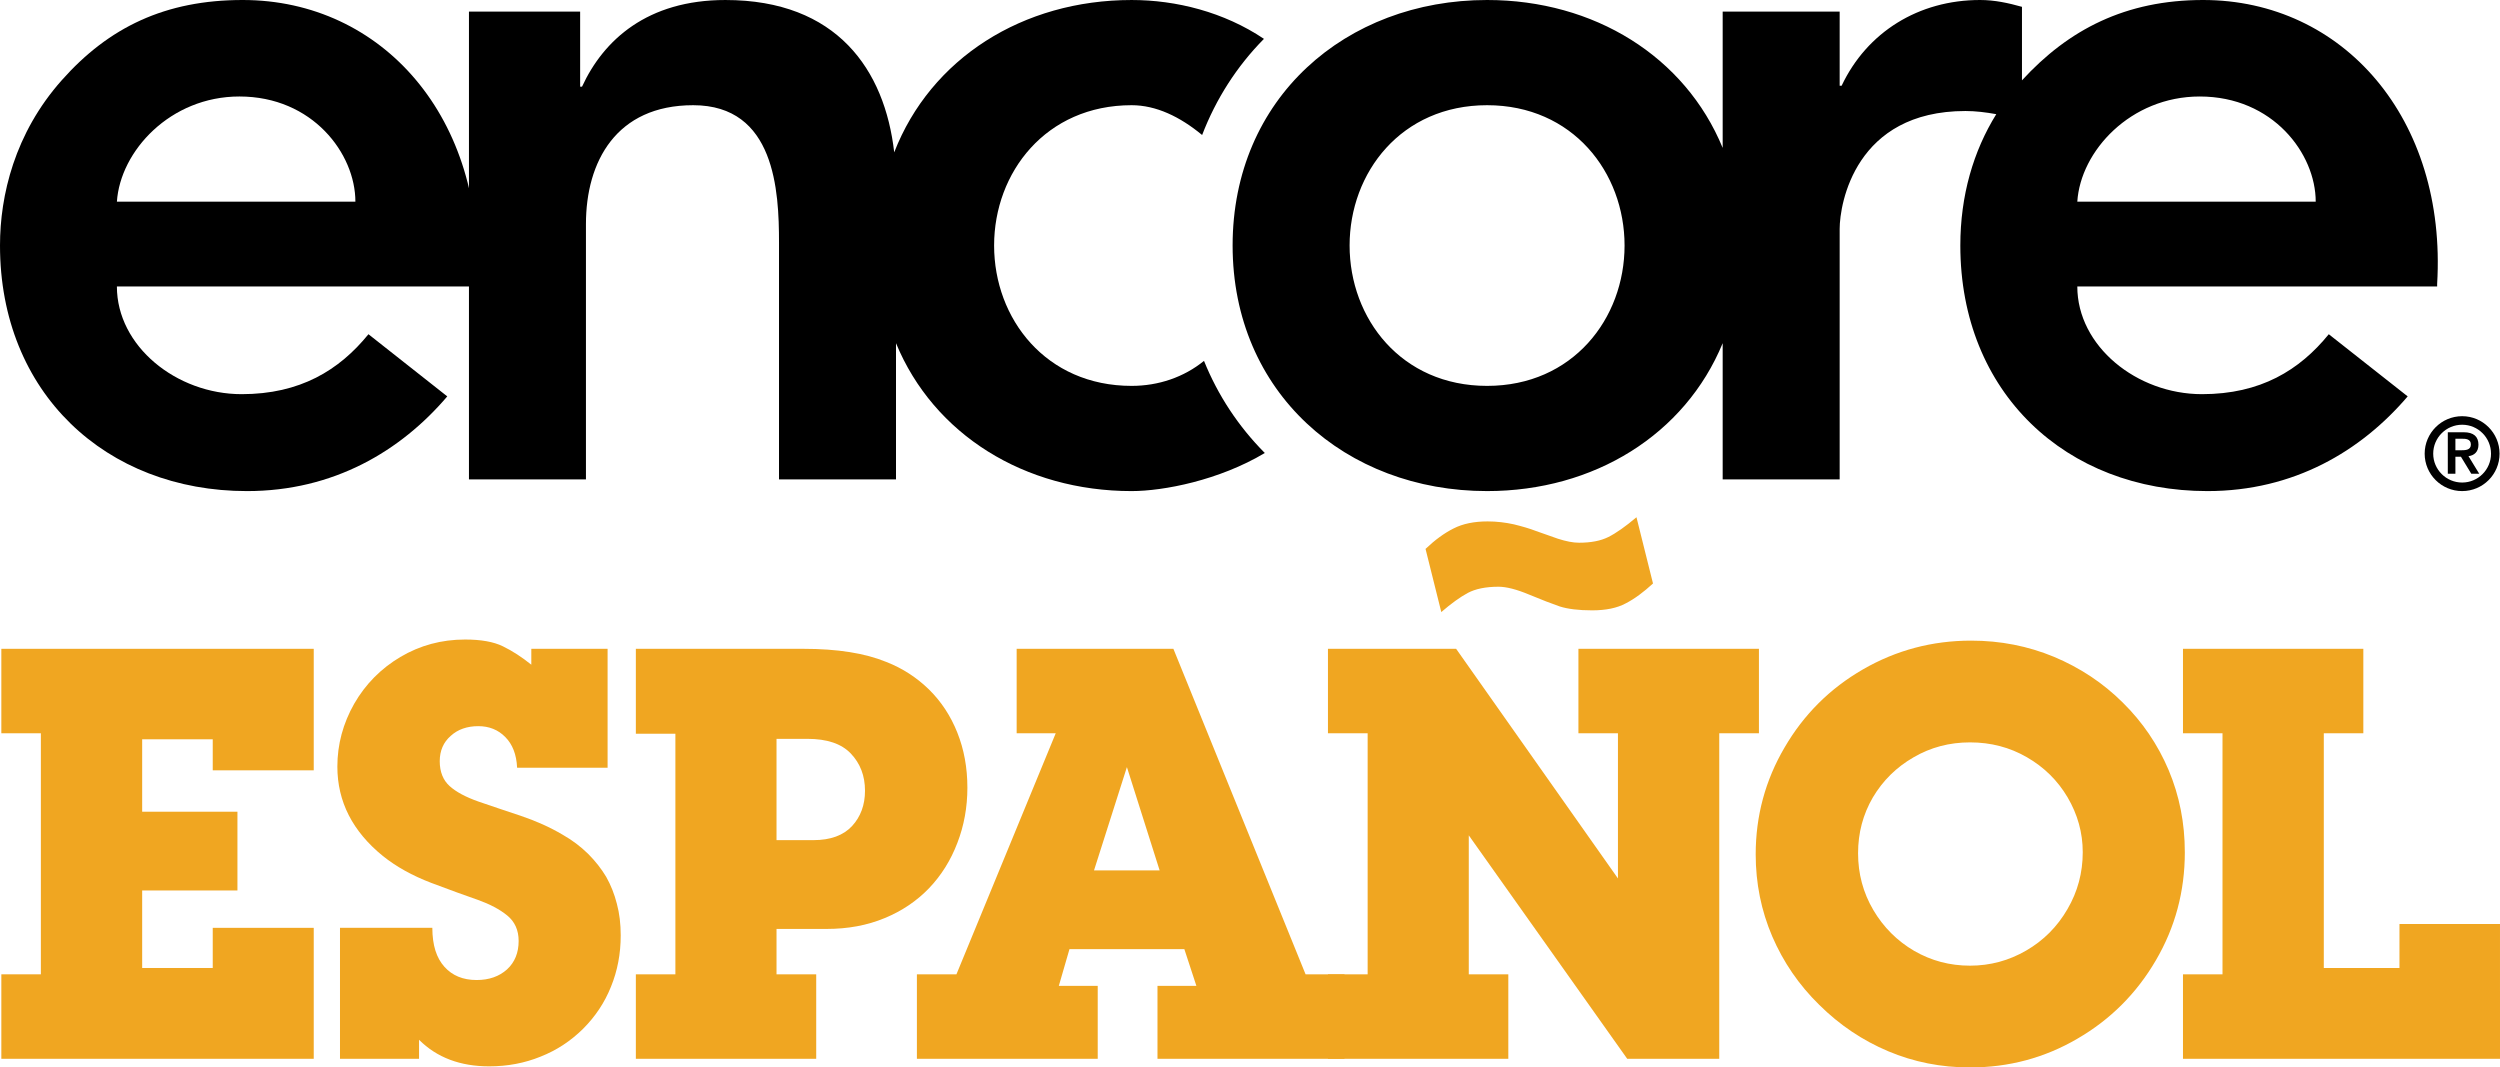<?xml version="1.0" encoding="UTF-8" standalone="no"?>
<!-- Created with Inkscape (http://www.inkscape.org/) -->

<svg
   xmlns:dc="http://purl.org/dc/elements/1.1/"
   xmlns:cc="http://creativecommons.org/ns#"
   xmlns:rdf="http://www.w3.org/1999/02/22-rdf-syntax-ns#"
   xmlns:svg="http://www.w3.org/2000/svg"
   xmlns="http://www.w3.org/2000/svg"
   xmlns:sodipodi="http://sodipodi.sourceforge.net/DTD/sodipodi-0.dtd"
   xmlns:inkscape="http://www.inkscape.org/namespaces/inkscape"
   width="296.697"
   height="126.682"
   id="svg9664"
   version="1.1"
   inkscape:version="0.48.4 r9939"
   sodipodi:docname="Encore Espanol 2013.svg">
  <defs
     id="defs9666" />
  <sodipodi:namedview
     id="base"
     pagecolor="#ffffff"
     bordercolor="#666666"
     borderopacity="1.0"
     inkscape:pageopacity="0.0"
     inkscape:pageshadow="2"
     inkscape:zoom="1.4"
     inkscape:cx="221.57728"
     inkscape:cy="9.7647136"
     inkscape:document-units="px"
     inkscape:current-layer="layer1"
     showgrid="false"
     inkscape:window-width="1366"
     inkscape:window-height="706"
     inkscape:window-x="-8"
     inkscape:window-y="-8"
     inkscape:window-maximized="1"
     fit-margin-top="0"
     fit-margin-left="0"
     fit-margin-right="0"
     fit-margin-bottom="0" />
  <g
     inkscape:label="Layer 1"
     inkscape:groupmode="layer"
     id="layer1"
     transform="translate(-25.678,-596.693)">
    <path
       id="path7351"
       d="m 168.568,639.52 c -2.381,1.936 -5.391,2.969 -8.594,2.969 -10.175,0 -16.316,-7.975 -16.316,-16.661 0,-8.665 6.141,-16.65 16.316,-16.65 2.898,0 5.726,1.348 8.371,3.537 1.642,-4.276 4.114,-8.148 7.337,-11.411 -4.753,-3.192 -10.428,-4.611 -15.708,-4.611 -12.911,0 -23.835,6.922 -28.173,18.079 -1.115,-9.789 -6.79,-18.079 -20.035,-18.079 -9.262,0 -14.461,4.743 -17.015,10.286 l -0.223,0 0,-8.908 -13.195,0 0,55.515 13.884,0 0,-30.301 c 0,-7.408 3.587,-14.107 12.728,-14.107 9.719,0 10.185,10.175 10.185,16.306 l 0,28.102 13.884,0 0,-16.164 c 4.479,10.844 15.262,17.552 27.96,17.552 3.79,0 10.387,-1.277 15.809,-4.52 -3.131,-3.152 -5.563,-6.84 -7.216,-10.935"
       style="fill:#000000;fill-opacity:1;fill-rule:nonzero;stroke:none"
       inkscape:connector-curvature="0" />
    <path
       id="path7353"
       d="m 314.915,630.399 c 1.175,-19.64 -11.168,-33.706 -27.778,-33.706 -9.192,0 -15.971,3.506 -21.494,9.536 l 0,-8.725 c -1.622,-0.456 -3.243,-0.811 -4.976,-0.811 -7.287,0 -13.418,3.81 -16.427,10.175 l -0.233,0 0,-8.797 -13.884,0 0,16.174 c -4.469,-10.854 -15.252,-17.552 -27.96,-17.552 -16.782,0 -30.2,11.674 -30.2,29.135 0,17.461 13.417,29.146 30.2,29.146 12.708,0 23.491,-6.709 27.96,-17.552 l 0,16.164 13.884,0 0,-29.723 c 0,-3.01 1.855,-13.995 14.928,-13.995 1.206,0 2.432,0.152 3.658,0.375 -2.716,4.378 -4.266,9.648 -4.266,15.586 0,17.461 12.546,29.146 29.328,29.146 10.256,0 18.231,-4.753 23.764,-11.239 l -9.364,-7.378 c -3.476,4.277 -8.107,7.114 -15.049,7.114 -7.752,0 -14.796,-5.706 -14.796,-12.779 l 42.705,0 z m -112.752,12.09 c -10.185,0 -16.316,-7.986 -16.316,-16.661 0,-8.665 6.131,-16.65 16.316,-16.65 10.175,0 16.316,7.986 16.316,16.65 0,8.675 -6.141,16.661 -16.316,16.661 m 70.047,-21.859 c 0.375,-5.999 6.314,-12.485 14.532,-12.485 8.675,0 13.762,6.78 13.762,12.485 z m 0,0"
       style="fill:#000000;fill-opacity:1;fill-rule:nonzero;stroke:none"
       inkscape:connector-curvature="0" />
    <path
       id="path7355"
       d="m 25.678,625.829 c 0,17.461 12.546,29.146 29.318,29.146 10.266,0 18.241,-4.753 23.764,-11.239 l -9.354,-7.378 c -3.476,4.277 -8.117,7.114 -15.049,7.114 -7.753,0 -14.806,-5.706 -14.806,-12.779 l 42.705,0 0,-0.294 c 1.176,-19.64 -11.158,-33.706 -27.777,-33.706 -9.181,0 -15.9,3.233 -21.484,9.536 -5.584,6.293 -7.317,13.661 -7.317,19.599 m 13.874,-5.199 c 0.395,-5.999 6.324,-12.485 14.542,-12.485 8.675,0 13.762,6.78 13.762,12.485 z m 0,0"
       style="fill:#000000;fill-opacity:1;fill-rule:nonzero;stroke:none"
       inkscape:connector-curvature="0" />
    <path
       id="path7357"
       d="m 317.884,654.974 c -2.452,0 -4.449,-1.986 -4.449,-4.439 0,-2.452 1.997,-4.449 4.449,-4.449 2.452,0 4.439,1.997 4.439,4.449 0,2.452 -1.986,4.439 -4.439,4.439 m 0,-7.874 c -1.895,0 -3.435,1.54 -3.435,3.435 0,1.885 1.54,3.425 3.435,3.425 1.895,0 3.425,-1.54 3.425,-3.425 0,-1.895 -1.53,-3.435 -3.425,-3.435"
       style="fill:#000000;fill-opacity:1;fill-rule:nonzero;stroke:none"
       inkscape:connector-curvature="0" />
    <path
       id="path7359"
       d="m 319.819,649.471 c 0,-0.943 -0.557,-1.479 -1.743,-1.479 l -1.895,0 0,4.925 0.902,0 0,-2.017 0.659,0 1.226,2.017 0.942,0 -1.277,-2.088 c 0.669,-0.08 1.186,-0.497 1.186,-1.358 m -2.736,0.659 0,-1.368 0.659,0 c 0.557,-0.02 1.176,0.02 1.176,0.679 0,0.659 -0.618,0.689 -1.176,0.689 z m 0,0"
       style="fill:#000000;fill-opacity:1;fill-rule:nonzero;stroke:none"
       inkscape:connector-curvature="0" />
    <path
       id="path7405"
       d="m 62.912,722.349 -37.074,0 0,-10.025 4.691,0 0,-28.607 -4.691,0 0,-10.024 37.074,0 0,14.422 -11.986,0 0,-3.683 -8.375,0 0,8.595 11.307,0 0,9.346 -11.307,0 0,9.2 8.375,0 0,-4.765 11.986,0 z m 0,0"
       style="fill:#f0a621;fill-opacity:1;fill-rule:nonzero;stroke:none"
       inkscape:connector-curvature="0" />
    <path
       id="path7407"
       d="m 99.344,707.706 c 0,2.181 -0.385,4.196 -1.154,6.084 -0.752,1.888 -1.869,3.556 -3.317,5.003 -1.466,1.447 -3.133,2.547 -5.039,3.299 -1.888,0.769 -3.922,1.154 -6.103,1.154 -3.427,0 -6.212,-1.045 -8.32,-3.152 l 0,2.254 -9.383,0 0,-15.541 10.959,0 c 0.005,2.089 0.495,3.573 1.429,4.618 0.935,1.045 2.2,1.576 3.831,1.576 1.466,0 2.675,-0.421 3.61,-1.264 0.917,-0.843 1.374,-1.979 1.374,-3.372 0,-1.283 -0.457,-2.291 -1.356,-3.024 -0.897,-0.733 -2.053,-1.338 -3.482,-1.851 -1.448,-0.495 -3.28,-1.173 -5.534,-2.017 -2.254,-0.861 -4.16,-1.924 -5.737,-3.188 -3.591,-2.914 -5.406,-6.451 -5.406,-10.611 0,-2.639 0.678,-5.131 1.998,-7.459 1.338,-2.327 3.171,-4.178 5.48,-5.553 2.328,-1.374 4.875,-2.07 7.679,-2.07 1.869,0 3.372,0.258 4.49,0.806 1.136,0.55 2.254,1.283 3.371,2.181 l 0,-1.887 9.053,0 0,14.111 -10.739,0 c -0.071,-1.576 -0.549,-2.785 -1.411,-3.647 -0.843,-0.861 -1.925,-1.283 -3.189,-1.283 -1.338,0 -2.438,0.385 -3.281,1.155 -0.861,0.752 -1.301,1.759 -1.301,3.006 0,1.264 0.403,2.254 1.173,2.95 0.769,0.696 1.906,1.301 3.409,1.833 1.503,0.513 3.17,1.082 5.003,1.686 1.85,0.623 3.519,1.375 5.003,2.254 1.099,0.624 2.107,1.375 3.005,2.254 0.88,0.88 1.595,1.796 2.163,2.749 0.55,0.971 0.971,2.034 1.264,3.189 0.313,1.155 0.458,2.401 0.458,3.757"
       style="fill:#f0a621;fill-opacity:1;fill-rule:nonzero;stroke:none"
       inkscape:connector-curvature="0" />
    <path
       id="path7409"
       d="m 140.487,690.168 c 0,2.328 -0.403,4.527 -1.191,6.561 -0.788,2.071 -1.906,3.849 -3.354,5.37 -1.466,1.521 -3.226,2.713 -5.278,3.555 -2.071,0.862 -4.361,1.283 -6.891,1.283 l -5.938,0 0,5.388 4.71,0 0,10.025 -21.405,0 0,-10.025 4.692,0 0,-28.552 -4.692,0 0,-10.08 19.902,0 c 3.995,0 7.276,0.513 9.823,1.558 1.924,0.751 3.61,1.85 5.076,3.28 1.448,1.429 2.566,3.133 3.354,5.113 0.788,1.979 1.191,4.142 1.191,6.524 m -12.15,0.367 c 0,-1.778 -0.568,-3.244 -1.686,-4.417 -1.117,-1.173 -2.84,-1.741 -5.149,-1.741 l -3.666,0 0,12.022 4.381,0 c 2.034,0 3.555,-0.568 4.581,-1.668 1.026,-1.118 1.539,-2.511 1.539,-4.197"
       style="fill:#f0a621;fill-opacity:1;fill-rule:nonzero;stroke:none"
       inkscape:connector-curvature="0" />
    <path
       id="path7411"
       d="m 185.24,722.349 -22.193,0 0,-8.651 4.618,0 -1.429,-4.361 -13.635,0 -1.264,4.361 4.618,0 0,8.651 -21.46,0 0,-10.025 4.692,0 11.784,-28.607 -4.637,0 0,-10.024 18.601,0 15.688,38.632 4.618,0 z m -21.937,-22.358 -3.885,-12.261 -3.904,12.261 z m 0,0"
       style="fill:#f0a621;fill-opacity:1;fill-rule:nonzero;stroke:none"
       inkscape:connector-curvature="0" />
    <path
       id="path7413"
       d="m 234.427,683.717 -4.71,0 0,38.632 -10.922,0 -18.803,-26.518 0,16.494 4.692,0 0,10.025 -21.405,0 0,-10.025 4.71,0 0,-28.607 -4.71,0 0,-10.024 15.211,0 19.205,27.251 0,-17.227 -4.691,0 0,-10.024 21.423,0 z m -12.572,-17.777 c -1.118,1.026 -2.199,1.833 -3.244,2.364 -1.026,0.55 -2.346,0.825 -3.977,0.825 -1.613,0 -2.896,-0.163 -3.83,-0.458 -0.916,-0.313 -2.144,-0.788 -3.647,-1.411 -1.485,-0.623 -2.713,-0.935 -3.628,-0.935 -1.54,0 -2.749,0.258 -3.647,0.733 -0.916,0.494 -1.96,1.246 -3.152,2.273 l -1.87,-7.496 c 1.118,-1.063 2.218,-1.869 3.317,-2.419 1.1,-0.568 2.456,-0.843 4.05,-0.843 1.081,0 2.126,0.13 3.116,0.347 0.971,0.239 1.869,0.496 2.621,0.789 0.769,0.275 1.631,0.586 2.602,0.916 0.971,0.313 1.796,0.477 2.511,0.477 1.393,0 2.566,-0.219 3.482,-0.678 0.917,-0.458 2.035,-1.246 3.335,-2.346 z m 0,0"
       style="fill:#f0a621;fill-opacity:1;fill-rule:nonzero;stroke:none"
       inkscape:connector-curvature="0" />
    <path
       id="path7415"
       d="m 284.971,697.828 c 0,4.636 -1.136,8.907 -3.445,12.847 -2.291,3.922 -5.388,7.019 -9.31,9.292 -3.885,2.272 -8.137,3.409 -12.737,3.409 -3.445,0 -6.671,-0.641 -9.713,-1.924 -3.042,-1.283 -5.773,-3.116 -8.174,-5.498 -2.419,-2.364 -4.27,-5.076 -5.589,-8.137 -1.301,-3.042 -1.961,-6.286 -1.961,-9.731 0,-4.545 1.136,-8.779 3.427,-12.682 2.272,-3.903 5.37,-7.001 9.31,-9.273 3.94,-2.272 8.21,-3.409 12.829,-3.409 3.463,0 6.744,0.641 9.84,1.924 3.098,1.301 5.81,3.097 8.155,5.424 2.346,2.309 4.16,4.985 5.443,8.008 1.283,3.042 1.924,6.286 1.924,9.75 m -12.114,0 c 0,-2.309 -0.604,-4.471 -1.796,-6.506 -1.191,-2.016 -2.804,-3.592 -4.838,-4.765 -2.034,-1.173 -4.27,-1.76 -6.744,-1.76 -2.437,0 -4.673,0.587 -6.708,1.778 -2.034,1.173 -3.628,2.749 -4.819,4.747 -1.173,2.016 -1.759,4.215 -1.759,6.634 0,2.438 0.604,4.692 1.814,6.744 1.21,2.053 2.841,3.666 4.838,4.838 2.034,1.173 4.233,1.759 6.634,1.759 2.401,0 4.618,-0.604 6.671,-1.796 2.052,-1.191 3.683,-2.822 4.893,-4.912 1.21,-2.071 1.814,-4.325 1.814,-6.762"
       style="fill:#f0a621;fill-opacity:1;fill-rule:nonzero;stroke:none"
       inkscape:connector-curvature="0" />
    <path
       id="path7417"
       d="m 322.375,722.349 -37.624,0 0,-10.025 4.691,0 0,-28.607 -4.691,0 0,-10.024 21.405,0 0,10.024 -4.692,0 0,27.856 8.98,0 0,-5.223 11.93,0 z m 0,0"
       style="fill:#f0a621;fill-opacity:1;fill-rule:nonzero;stroke:none"
       inkscape:connector-curvature="0" />
  </g>
</svg>
